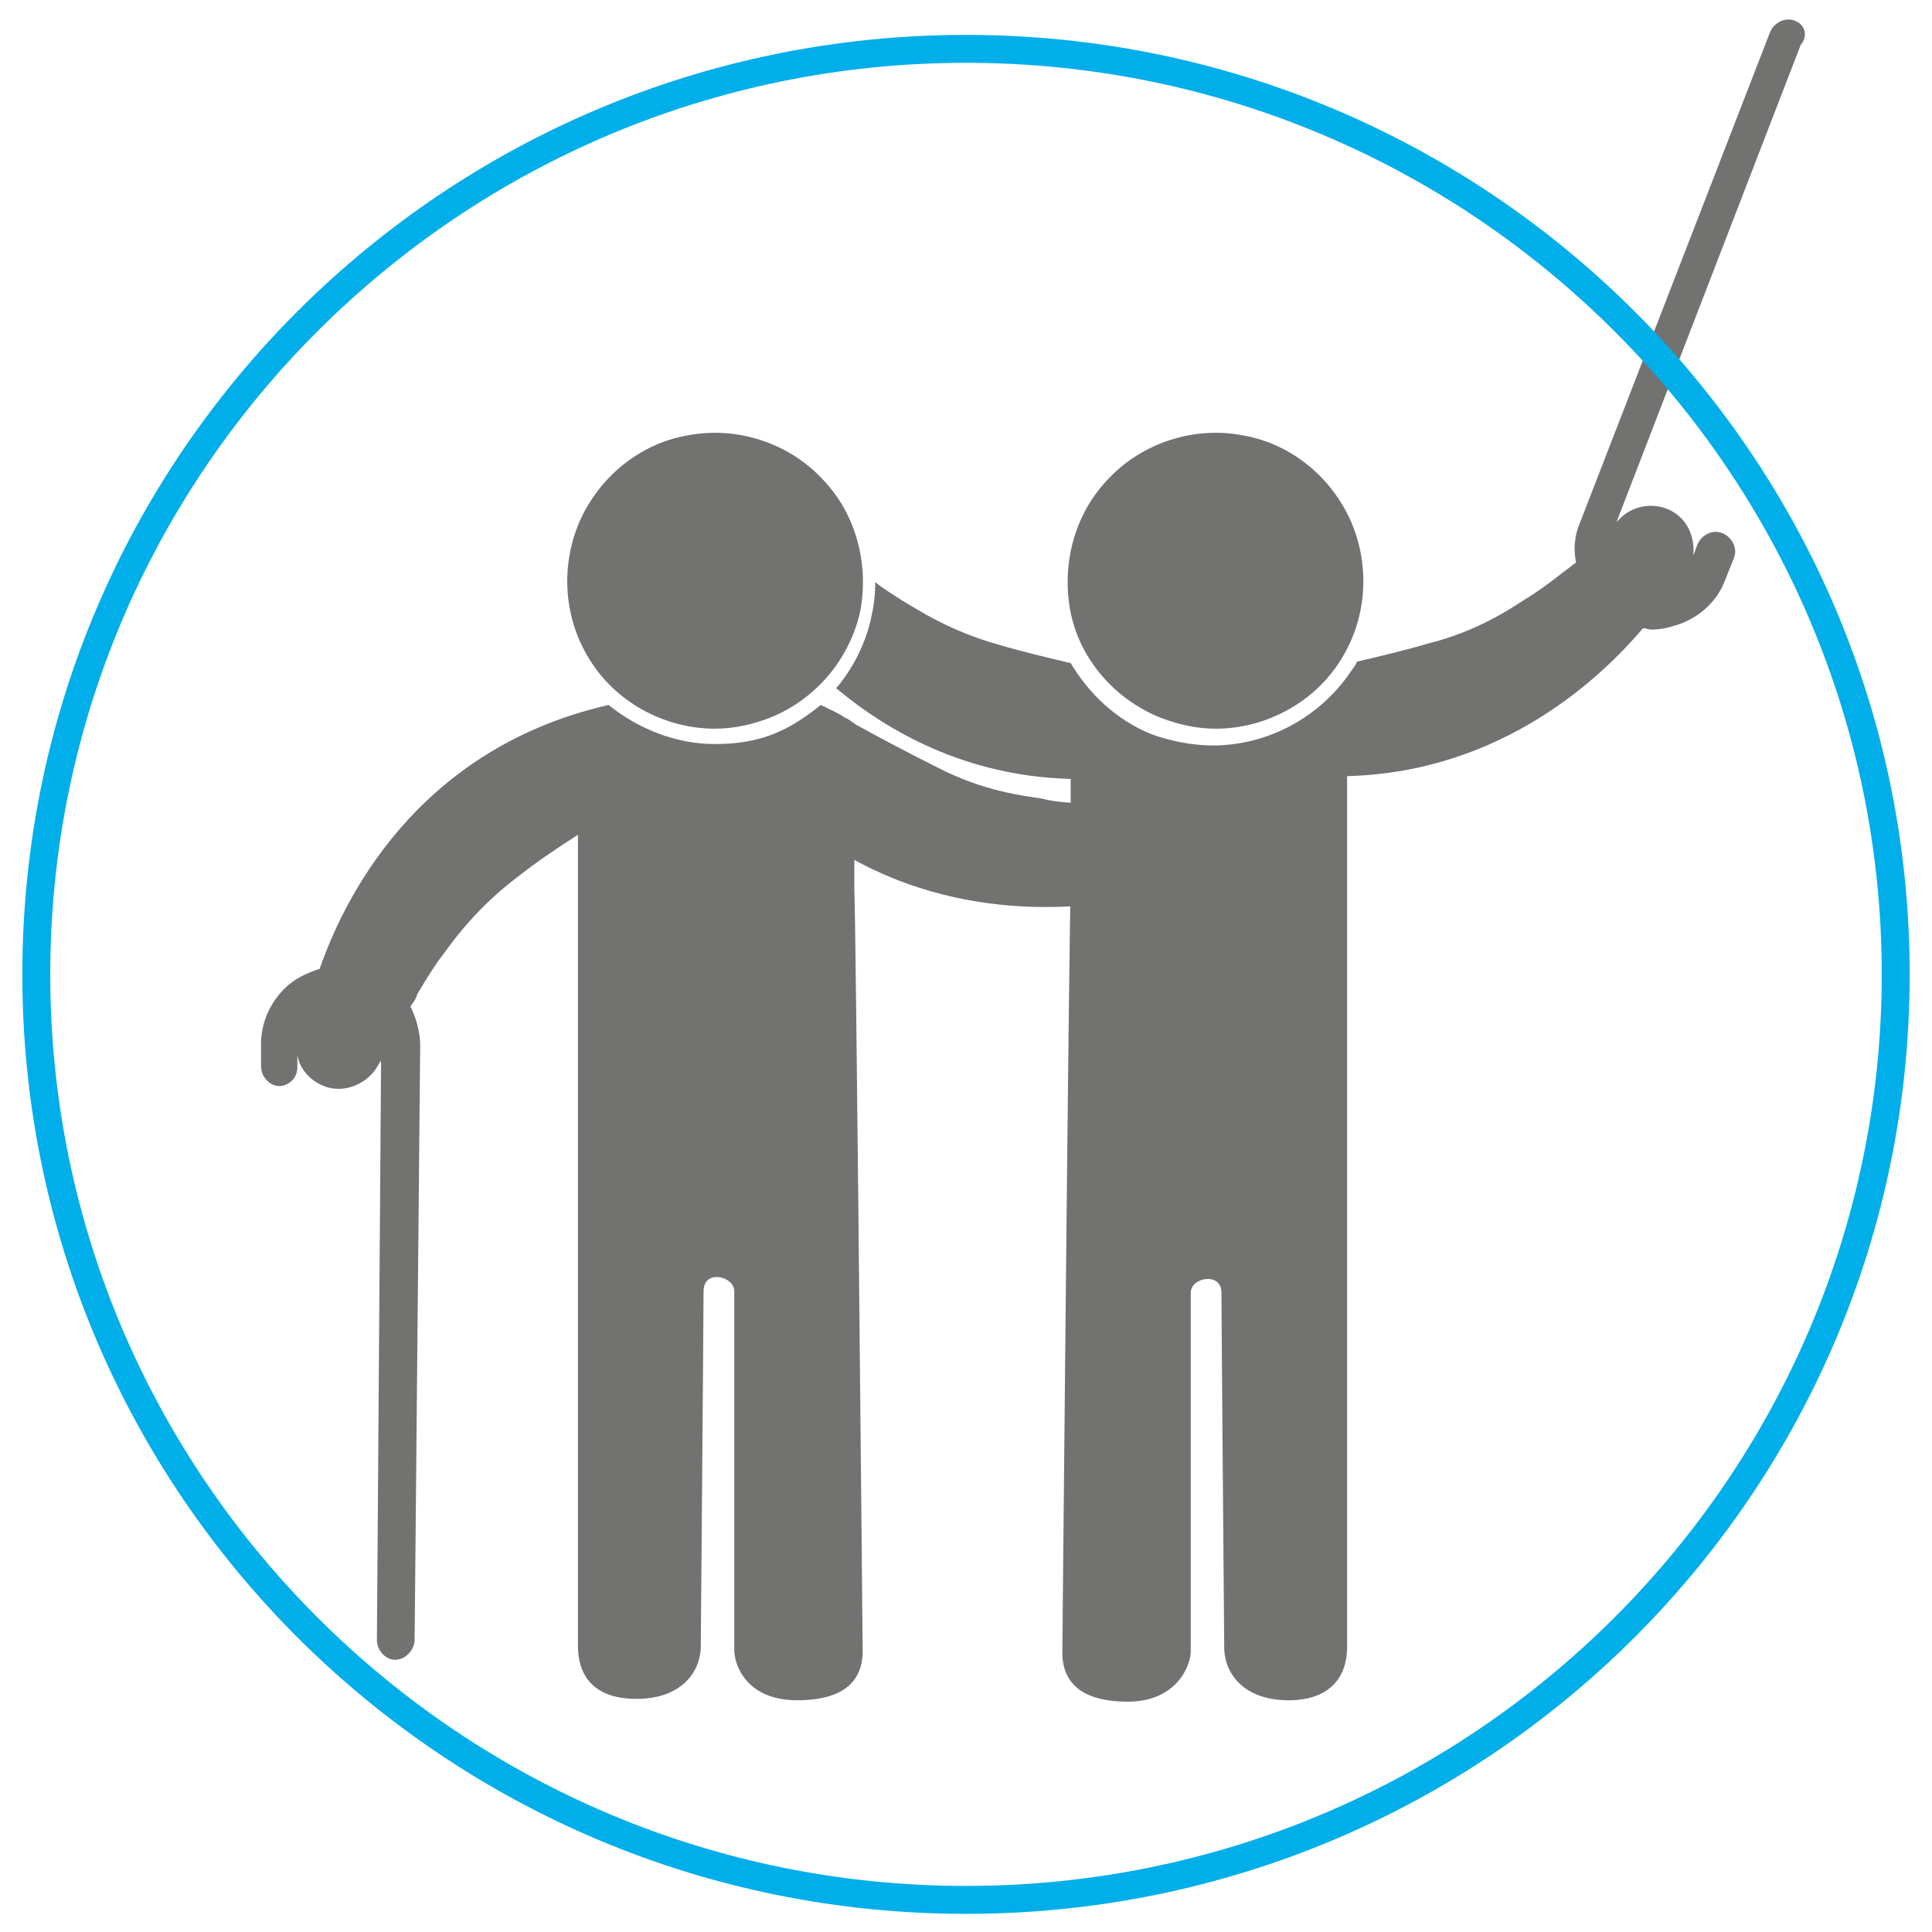 <?xml version="1.0" encoding="utf-8"?>
<!-- Generator: Adobe Illustrator 19.0.0, SVG Export Plug-In . SVG Version: 6.00 Build 0)  -->
<svg version="1.0" id="Layer_1" xmlns="http://www.w3.org/2000/svg" xmlns:xlink="http://www.w3.org/1999/xlink" x="0px" y="0px"
	 width="138.4px" height="138.4px" viewBox="-236 327.6 138.4 138.4" enable-background="new -236 327.6 138.4 138.4"
	 xml:space="preserve">
<g id="XMLID_90_">
	<path id="XMLID_101_" fill="#727271" d="M-152.9,379c1.3,0.5,2.6,0.8,4,0.8c3.5,0,6.9-1.8,8.8-4.7c2-3,2.3-6.8,0.9-10.1
		c-1.4-3.2-4.3-5.6-7.7-6.2c-3.5-0.7-7.2,0.5-9.6,3c-2.5,2.5-3.5,6.2-2.8,9.7C-158.6,374.9-156.1,377.7-152.9,379L-152.9,379z
		 M-152.9,377.9"/>
	<path id="XMLID_100_" fill="#727271" d="M-107.4,329.1c-0.7-0.3-1.5,0.1-1.8,0.8l-13.6,35.1c-0.4,0.9-0.5,1.9-0.3,2.9
		c-0.3,0.2-0.5,0.4-0.8,0.6c-0.9,0.7-1.8,1.4-2.8,2c-1.1,0.7-3.4,2.3-7,3.2c-1.7,0.5-3.4,0.9-5.1,1.3c-0.1,0.3-0.3,0.5-0.5,0.8
		c-2.2,3.2-5.9,5.2-9.8,5.2c-1.5,0-3-0.3-4.4-0.8c-2.5-1-4.5-2.9-5.8-5.1c-1.7-0.4-3.4-0.8-5.1-1.3c-3.6-1-5.8-2.5-7-3.2
		c-0.6-0.4-1.3-0.8-1.9-1.3c0,0.9-0.1,1.7-0.3,2.6c-0.4,1.8-1.3,3.6-2.5,5c3.7,3.1,9.3,6.3,16.8,6.5v7.9l0,0.1c0,0,0,0.1,0,0.1
		c-0.1,0.5-0.6,54.7-0.6,54.7c0.1,1.8,1.2,3.3,4.7,3.3c3.5,0,4.5-2.6,4.5-3.6s0-24.5,0-25.7c0-1.1,2.2-1.5,2.2,0
		c0,1.6,0.2,25.6,0.2,25.6c0.1,1.8,1.5,3.6,4.6,3.6c3.1,0,4.2-1.8,4.2-3.8c0-2,0,2.2,0-62.4c11.3-0.3,18.4-7.3,21.2-10.6
		c0.2,0,0.4,0.1,0.6,0.1c0.8,0,1.5-0.2,2.3-0.5c1.4-0.6,2.5-1.7,3-3.1l0.6-1.5c0.3-0.7-0.1-1.5-0.8-1.8c-0.7-0.3-1.5,0.1-1.8,0.8
		l-0.3,0.8c0.1-1-0.2-2.1-1-2.8c-1.2-1.1-3.2-1-4.3,0.2l-0.1,0.1c0,0,0,0-0.1,0.1l13.2-34.2C-106.4,330.1-106.8,329.3-107.4,329.1z"
		/>
	<path id="XMLID_99_" fill="#727271" d="M-149.1,387.9c-0.2-1.6-1.7-2.9-3.4-2.7l-0.2,0c-0.7,0.1-1.5,0.1-2.2,0.2
		c-1.1,0-2-0.2-3.1-0.2c-1.1-0.1-2.3-0.1-3.4-0.4c-1.3-0.2-4.1-0.5-7.4-2.2c-2-1-4.1-2.1-5.9-3.1c-0.3-0.2-0.5-0.4-0.8-0.5
		c-0.4-0.3-0.9-0.5-1.3-0.7c-0.1-0.1-0.3-0.1-0.4-0.2c-1,0.8-2,1.5-3.2,2c-1.4,0.6-2.9,0.8-4.4,0.8c-2.8,0-5.5-1.1-7.6-2.8
		c-14,3.2-19.1,14.3-20.7,18.9c-0.9,0.3-1.8,0.7-2.5,1.4c-1.1,1.1-1.7,2.5-1.7,4l0,1.6c0,0.7,0.6,1.4,1.3,1.4h0
		c0.7,0,1.3-0.6,1.3-1.3l0-0.9c0.2,1,0.9,1.8,1.9,2.2c1.5,0.6,3.3-0.2,4-1.7l0.1-0.1c0,0,0,0,0-0.1l-0.3,41.6c0,0.7,0.6,1.4,1.3,1.4
		h0c0.7,0,1.3-0.6,1.4-1.3l0.4-42.7c0-1-0.3-2-0.7-2.8c0.2-0.3,0.4-0.5,0.5-0.9c0.6-1,1.2-2,1.9-2.9c0.8-1.1,2.4-3.3,5.3-5.5
		c1.4-1.1,2.9-2.1,4.3-3c0,60.1,0,56.2,0,58.1c0,2,1,3.8,4.2,3.8c3.1,0,4.5-1.8,4.6-3.6c0,0,0.2-24.1,0.2-25.6c0-1.6,2.2-1.1,2.2,0
		c0,1.1,0,24.6,0,25.7s0.9,3.6,4.5,3.6c3.5,0,4.6-1.5,4.7-3.3c0,0-0.5-54.2-0.6-54.7c0-0.1,0-0.1,0-0.1l0-0.1v-2
		c9.7,5.3,19.5,2.8,20.4,2.7c0.9-0.1,1.8-0.3,2.7-0.4C-150,391.1-148.9,389.6-149.1,387.9z"/>
	<path id="XMLID_96_" fill="#727271" d="M-180.8,379c-1.3,0.5-2.6,0.8-4,0.8c-3.5,0-6.9-1.8-8.8-4.7c-2-3-2.3-6.8-0.9-10.1
		c1.4-3.2,4.3-5.6,7.7-6.2c3.5-0.7,7.2,0.5,9.6,3c2.5,2.5,3.5,6.2,2.8,9.7C-175.2,374.9-177.6,377.7-180.8,379L-180.8,379z
		 M-180.8,377.9"/>
	<g id="XMLID_91_">
		<path fill="#00AEEA" d="M-166.8,332.1c36.2,0,65.6,29.3,65.6,65.3s-29.4,65.3-65.6,65.3s-65.6-29.3-65.6-65.3
			S-203,332.1-166.8,332.1 M-166.8,330.1c-37.3,0-67.6,30.1-67.6,67.3c0,37.2,30.3,67.3,67.6,67.3c37.3,0,67.6-30.1,67.6-67.3
			C-99.2,360.2-129.5,330.1-166.8,330.1L-166.8,330.1z"/>
	</g>
</g>
</svg>
